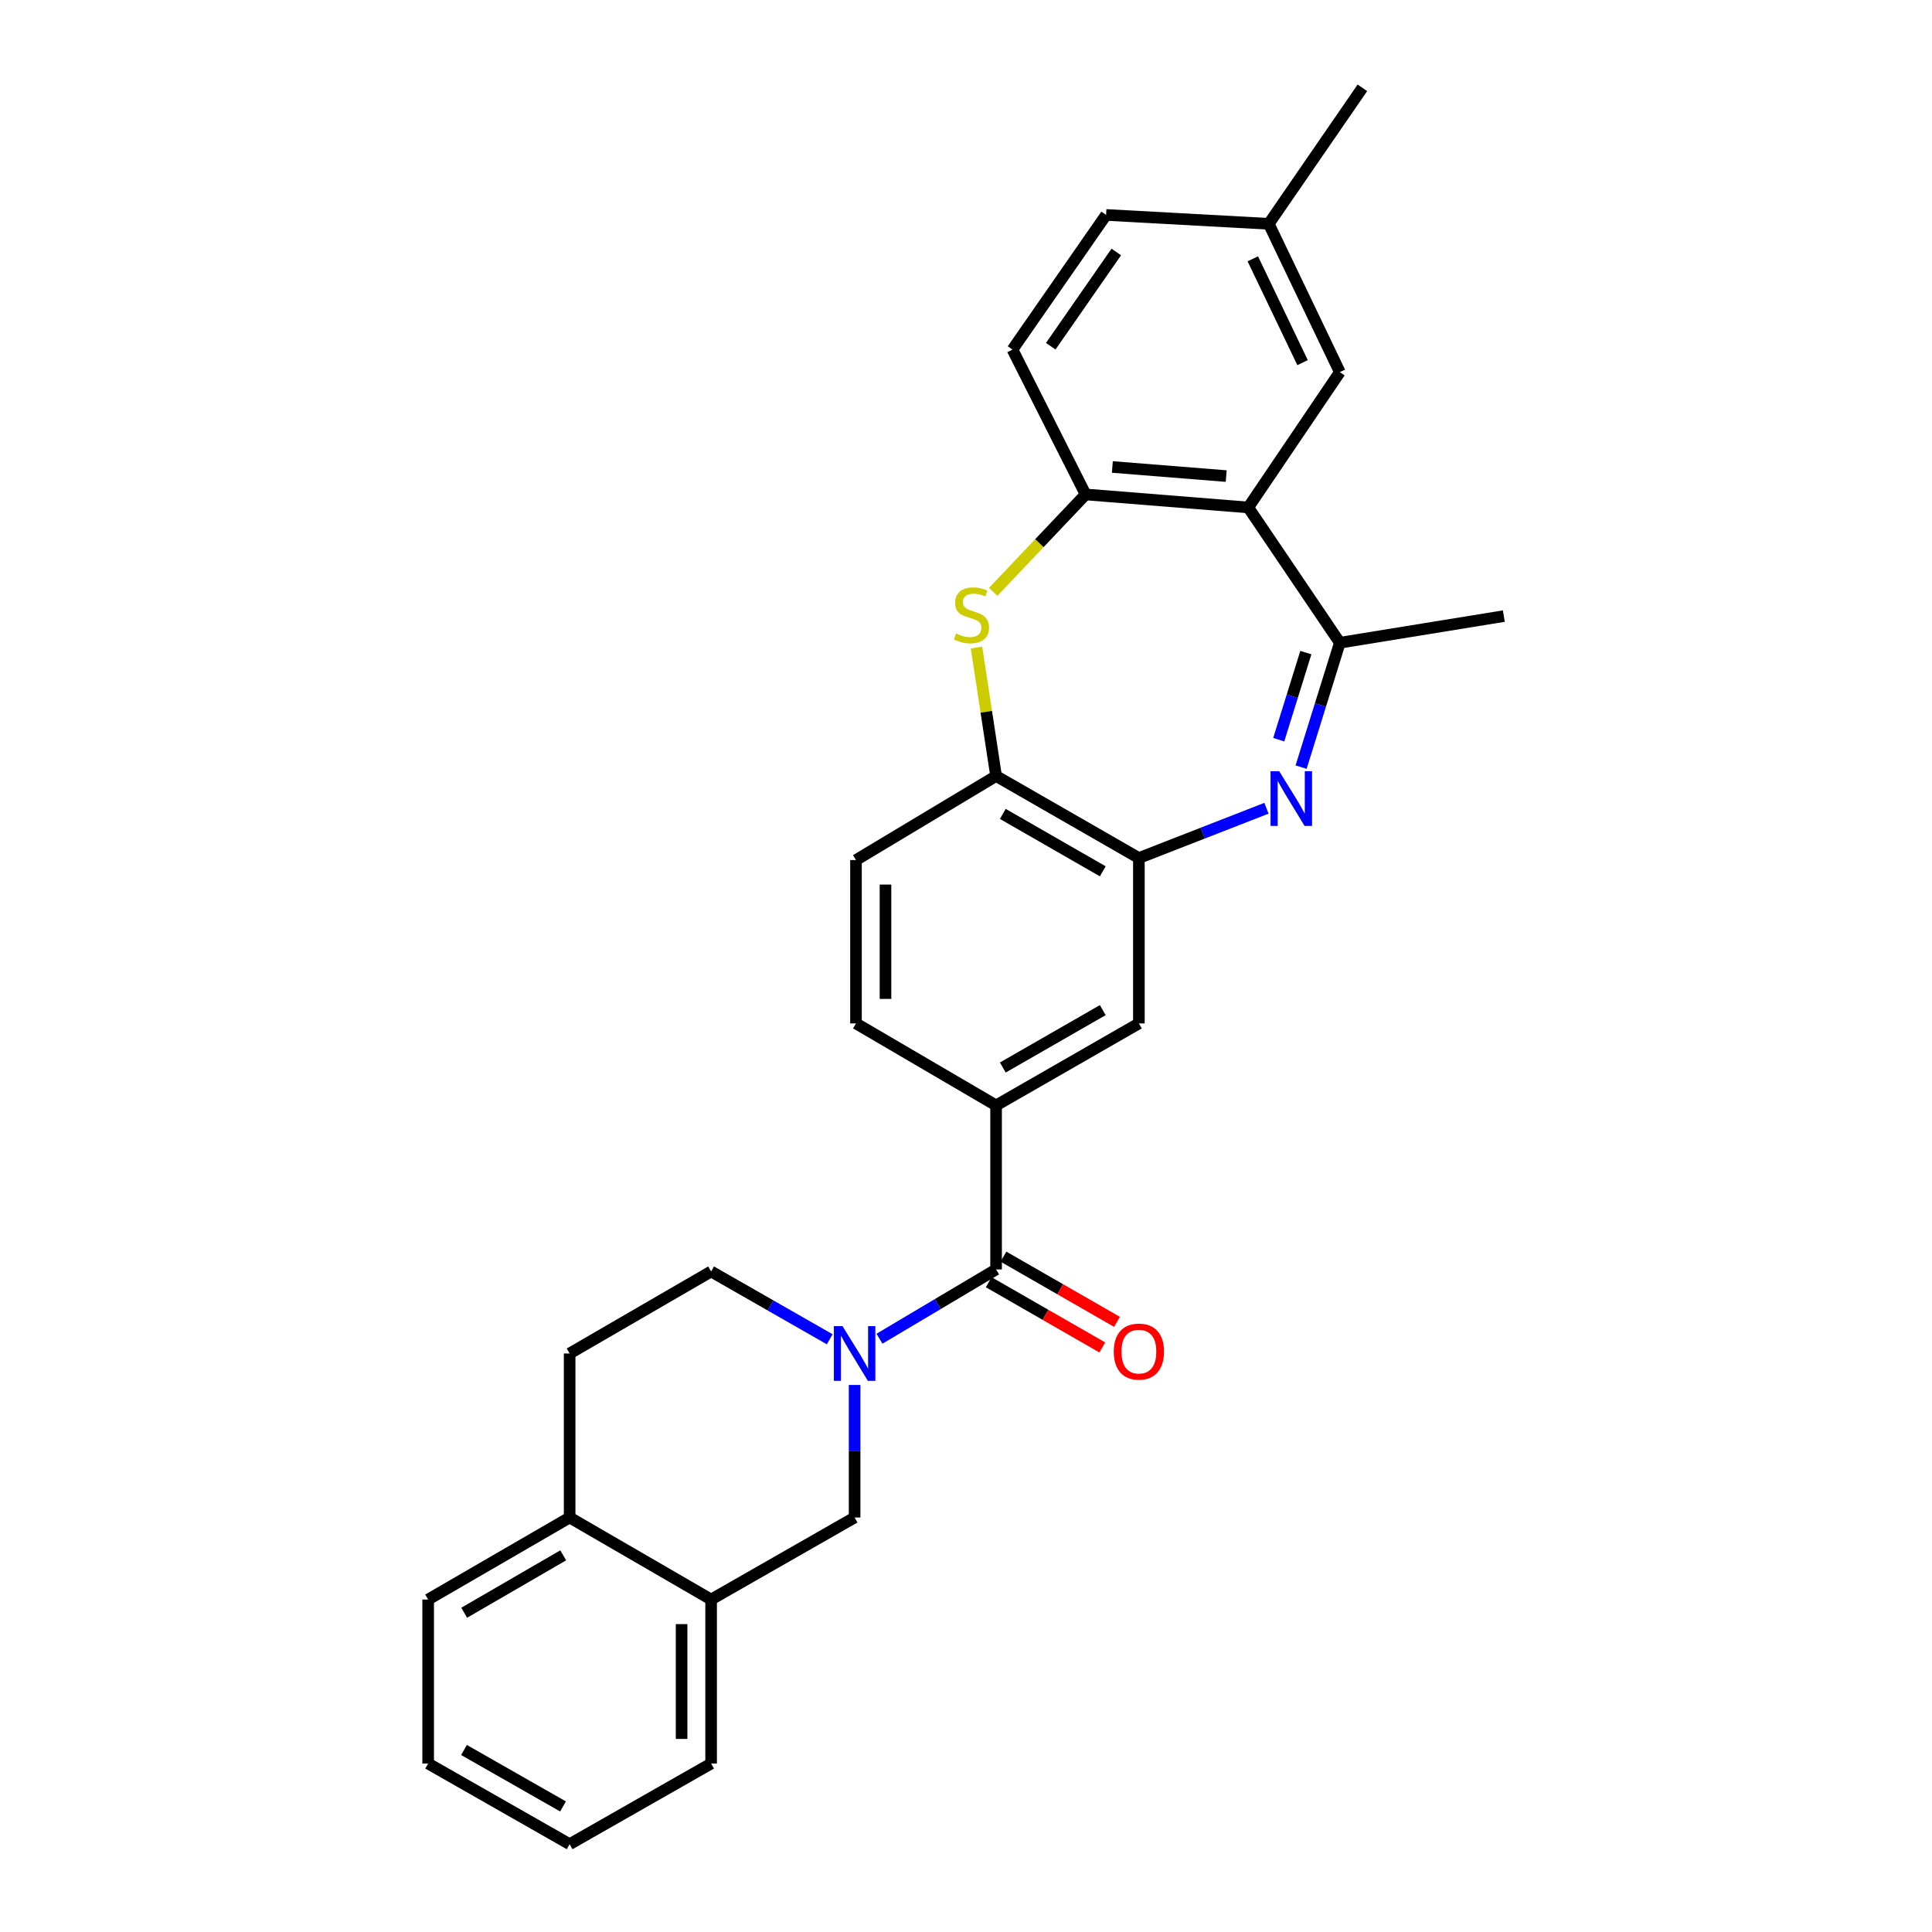 <?xml version='1.0' encoding='iso-8859-1'?>
<svg version='1.1' baseProfile='full'
              xmlns='http://www.w3.org/2000/svg'
                      xmlns:rdkit='http://www.rdkit.org/xml'
                      xmlns:xlink='http://www.w3.org/1999/xlink'
                  xml:space='preserve'
width='1000px' height='1000px' viewBox='0 0 1000 1000'>
<!-- END OF HEADER -->
<rect style='opacity:1.0;fill:#FFFFFF;stroke:none' width='1000' height='1000' x='0' y='0'> </rect>
<path class='bond-4' d='M 673.445,397.066 L 683.471,364.874' style='fill:none;fill-rule:evenodd;stroke:#0000FF;stroke-width:6px;stroke-linecap:butt;stroke-linejoin:miter;stroke-opacity:1' />
<path class='bond-4' d='M 683.471,364.874 L 693.497,332.683' style='fill:none;fill-rule:evenodd;stroke:#000000;stroke-width:6px;stroke-linecap:butt;stroke-linejoin:miter;stroke-opacity:1' />
<path class='bond-4' d='M 661.869,382.866 L 668.887,360.332' style='fill:none;fill-rule:evenodd;stroke:#0000FF;stroke-width:6px;stroke-linecap:butt;stroke-linejoin:miter;stroke-opacity:1' />
<path class='bond-4' d='M 668.887,360.332 L 675.905,337.798' style='fill:none;fill-rule:evenodd;stroke:#000000;stroke-width:6px;stroke-linecap:butt;stroke-linejoin:miter;stroke-opacity:1' />
<path class='bond-5' d='M 655.52,418.354 L 622.504,431.236' style='fill:none;fill-rule:evenodd;stroke:#0000FF;stroke-width:6px;stroke-linecap:butt;stroke-linejoin:miter;stroke-opacity:1' />
<path class='bond-5' d='M 622.504,431.236 L 589.488,444.117' style='fill:none;fill-rule:evenodd;stroke:#000000;stroke-width:6px;stroke-linecap:butt;stroke-linejoin:miter;stroke-opacity:1' />
<path class='bond-0' d='M 455.213,692.92 L 485.393,674.988' style='fill:none;fill-rule:evenodd;stroke:#0000FF;stroke-width:6px;stroke-linecap:butt;stroke-linejoin:miter;stroke-opacity:1' />
<path class='bond-0' d='M 485.393,674.988 L 515.572,657.057' style='fill:none;fill-rule:evenodd;stroke:#000000;stroke-width:6px;stroke-linecap:butt;stroke-linejoin:miter;stroke-opacity:1' />
<path class='bond-9' d='M 442.344,716.848 L 442.344,751.152' style='fill:none;fill-rule:evenodd;stroke:#0000FF;stroke-width:6px;stroke-linecap:butt;stroke-linejoin:miter;stroke-opacity:1' />
<path class='bond-9' d='M 442.344,751.152 L 442.344,785.455' style='fill:none;fill-rule:evenodd;stroke:#000000;stroke-width:6px;stroke-linecap:butt;stroke-linejoin:miter;stroke-opacity:1' />
<path class='bond-12' d='M 429.465,693.204 L 398.768,675.657' style='fill:none;fill-rule:evenodd;stroke:#0000FF;stroke-width:6px;stroke-linecap:butt;stroke-linejoin:miter;stroke-opacity:1' />
<path class='bond-12' d='M 398.768,675.657 L 368.071,658.109' style='fill:none;fill-rule:evenodd;stroke:#000000;stroke-width:6px;stroke-linecap:butt;stroke-linejoin:miter;stroke-opacity:1' />
<path class='bond-1' d='M 515.572,657.057 L 515.572,572.159' style='fill:none;fill-rule:evenodd;stroke:#000000;stroke-width:6px;stroke-linecap:butt;stroke-linejoin:miter;stroke-opacity:1' />
<path class='bond-14' d='M 511.769,663.68 L 541.161,680.56' style='fill:none;fill-rule:evenodd;stroke:#000000;stroke-width:6px;stroke-linecap:butt;stroke-linejoin:miter;stroke-opacity:1' />
<path class='bond-14' d='M 541.161,680.56 L 570.554,697.439' style='fill:none;fill-rule:evenodd;stroke:#FF0000;stroke-width:6px;stroke-linecap:butt;stroke-linejoin:miter;stroke-opacity:1' />
<path class='bond-14' d='M 519.376,650.434 L 548.769,667.313' style='fill:none;fill-rule:evenodd;stroke:#000000;stroke-width:6px;stroke-linecap:butt;stroke-linejoin:miter;stroke-opacity:1' />
<path class='bond-14' d='M 548.769,667.313 L 578.161,684.193' style='fill:none;fill-rule:evenodd;stroke:#FF0000;stroke-width:6px;stroke-linecap:butt;stroke-linejoin:miter;stroke-opacity:1' />
<path class='bond-2' d='M 646.092,262.654 L 693.497,332.683' style='fill:none;fill-rule:evenodd;stroke:#000000;stroke-width:6px;stroke-linecap:butt;stroke-linejoin:miter;stroke-opacity:1' />
<path class='bond-6' d='M 646.092,262.654 L 561.908,255.924' style='fill:none;fill-rule:evenodd;stroke:#000000;stroke-width:6px;stroke-linecap:butt;stroke-linejoin:miter;stroke-opacity:1' />
<path class='bond-6' d='M 634.682,246.418 L 575.753,241.707' style='fill:none;fill-rule:evenodd;stroke:#000000;stroke-width:6px;stroke-linecap:butt;stroke-linejoin:miter;stroke-opacity:1' />
<path class='bond-13' d='M 646.092,262.654 L 693.497,192.616' style='fill:none;fill-rule:evenodd;stroke:#000000;stroke-width:6px;stroke-linecap:butt;stroke-linejoin:miter;stroke-opacity:1' />
<path class='bond-3' d='M 505.434,335.171 L 510.503,368.416' style='fill:none;fill-rule:evenodd;stroke:#CCCC00;stroke-width:6px;stroke-linecap:butt;stroke-linejoin:miter;stroke-opacity:1' />
<path class='bond-3' d='M 510.503,368.416 L 515.572,401.66' style='fill:none;fill-rule:evenodd;stroke:#000000;stroke-width:6px;stroke-linecap:butt;stroke-linejoin:miter;stroke-opacity:1' />
<path class='bond-29' d='M 514.068,306.348 L 537.988,281.136' style='fill:none;fill-rule:evenodd;stroke:#CCCC00;stroke-width:6px;stroke-linecap:butt;stroke-linejoin:miter;stroke-opacity:1' />
<path class='bond-29' d='M 537.988,281.136 L 561.908,255.924' style='fill:none;fill-rule:evenodd;stroke:#000000;stroke-width:6px;stroke-linecap:butt;stroke-linejoin:miter;stroke-opacity:1' />
<path class='bond-22' d='M 693.497,332.683 L 778.386,318.893' style='fill:none;fill-rule:evenodd;stroke:#000000;stroke-width:6px;stroke-linecap:butt;stroke-linejoin:miter;stroke-opacity:1' />
<path class='bond-8' d='M 589.488,444.117 L 515.572,401.66' style='fill:none;fill-rule:evenodd;stroke:#000000;stroke-width:6px;stroke-linecap:butt;stroke-linejoin:miter;stroke-opacity:1' />
<path class='bond-8' d='M 570.793,450.995 L 519.051,421.275' style='fill:none;fill-rule:evenodd;stroke:#000000;stroke-width:6px;stroke-linecap:butt;stroke-linejoin:miter;stroke-opacity:1' />
<path class='bond-10' d='M 589.488,444.117 L 589.488,529.719' style='fill:none;fill-rule:evenodd;stroke:#000000;stroke-width:6px;stroke-linecap:butt;stroke-linejoin:miter;stroke-opacity:1' />
<path class='bond-18' d='M 561.908,255.924 L 524.059,180.939' style='fill:none;fill-rule:evenodd;stroke:#000000;stroke-width:6px;stroke-linecap:butt;stroke-linejoin:miter;stroke-opacity:1' />
<path class='bond-7' d='M 515.572,572.159 L 589.488,529.719' style='fill:none;fill-rule:evenodd;stroke:#000000;stroke-width:6px;stroke-linecap:butt;stroke-linejoin:miter;stroke-opacity:1' />
<path class='bond-7' d='M 519.054,552.546 L 570.795,522.838' style='fill:none;fill-rule:evenodd;stroke:#000000;stroke-width:6px;stroke-linecap:butt;stroke-linejoin:miter;stroke-opacity:1' />
<path class='bond-16' d='M 515.572,572.159 L 443.057,529.719' style='fill:none;fill-rule:evenodd;stroke:#000000;stroke-width:6px;stroke-linecap:butt;stroke-linejoin:miter;stroke-opacity:1' />
<path class='bond-17' d='M 515.572,401.66 L 443.057,445.17' style='fill:none;fill-rule:evenodd;stroke:#000000;stroke-width:6px;stroke-linecap:butt;stroke-linejoin:miter;stroke-opacity:1' />
<path class='bond-11' d='M 442.344,785.455 L 368.071,827.912' style='fill:none;fill-rule:evenodd;stroke:#000000;stroke-width:6px;stroke-linecap:butt;stroke-linejoin:miter;stroke-opacity:1' />
<path class='bond-23' d='M 368.071,827.912 L 368.071,912.801' style='fill:none;fill-rule:evenodd;stroke:#000000;stroke-width:6px;stroke-linecap:butt;stroke-linejoin:miter;stroke-opacity:1' />
<path class='bond-23' d='M 352.796,840.646 L 352.796,900.068' style='fill:none;fill-rule:evenodd;stroke:#000000;stroke-width:6px;stroke-linecap:butt;stroke-linejoin:miter;stroke-opacity:1' />
<path class='bond-31' d='M 368.071,827.912 L 294.843,785.455' style='fill:none;fill-rule:evenodd;stroke:#000000;stroke-width:6px;stroke-linecap:butt;stroke-linejoin:miter;stroke-opacity:1' />
<path class='bond-19' d='M 368.071,658.109 L 294.843,700.566' style='fill:none;fill-rule:evenodd;stroke:#000000;stroke-width:6px;stroke-linecap:butt;stroke-linejoin:miter;stroke-opacity:1' />
<path class='bond-20' d='M 693.497,192.616 L 656.709,115.849' style='fill:none;fill-rule:evenodd;stroke:#000000;stroke-width:6px;stroke-linecap:butt;stroke-linejoin:miter;stroke-opacity:1' />
<path class='bond-20' d='M 674.203,187.702 L 648.452,133.965' style='fill:none;fill-rule:evenodd;stroke:#000000;stroke-width:6px;stroke-linecap:butt;stroke-linejoin:miter;stroke-opacity:1' />
<path class='bond-15' d='M 294.843,785.455 L 294.843,700.566' style='fill:none;fill-rule:evenodd;stroke:#000000;stroke-width:6px;stroke-linecap:butt;stroke-linejoin:miter;stroke-opacity:1' />
<path class='bond-24' d='M 294.843,785.455 L 221.614,827.912' style='fill:none;fill-rule:evenodd;stroke:#000000;stroke-width:6px;stroke-linecap:butt;stroke-linejoin:miter;stroke-opacity:1' />
<path class='bond-24' d='M 291.52,805.039 L 240.26,834.759' style='fill:none;fill-rule:evenodd;stroke:#000000;stroke-width:6px;stroke-linecap:butt;stroke-linejoin:miter;stroke-opacity:1' />
<path class='bond-28' d='M 443.057,529.719 L 443.057,445.17' style='fill:none;fill-rule:evenodd;stroke:#000000;stroke-width:6px;stroke-linecap:butt;stroke-linejoin:miter;stroke-opacity:1' />
<path class='bond-28' d='M 458.332,517.037 L 458.332,457.852' style='fill:none;fill-rule:evenodd;stroke:#000000;stroke-width:6px;stroke-linecap:butt;stroke-linejoin:miter;stroke-opacity:1' />
<path class='bond-30' d='M 524.059,180.939 L 572.516,111.249' style='fill:none;fill-rule:evenodd;stroke:#000000;stroke-width:6px;stroke-linecap:butt;stroke-linejoin:miter;stroke-opacity:1' />
<path class='bond-30' d='M 543.869,179.206 L 577.789,130.423' style='fill:none;fill-rule:evenodd;stroke:#000000;stroke-width:6px;stroke-linecap:butt;stroke-linejoin:miter;stroke-opacity:1' />
<path class='bond-21' d='M 656.709,115.849 L 572.516,111.249' style='fill:none;fill-rule:evenodd;stroke:#000000;stroke-width:6px;stroke-linecap:butt;stroke-linejoin:miter;stroke-opacity:1' />
<path class='bond-25' d='M 656.709,115.849 L 705.174,45.455' style='fill:none;fill-rule:evenodd;stroke:#000000;stroke-width:6px;stroke-linecap:butt;stroke-linejoin:miter;stroke-opacity:1' />
<path class='bond-26' d='M 368.071,912.801 L 294.843,954.545' style='fill:none;fill-rule:evenodd;stroke:#000000;stroke-width:6px;stroke-linecap:butt;stroke-linejoin:miter;stroke-opacity:1' />
<path class='bond-27' d='M 221.614,827.912 L 221.614,912.801' style='fill:none;fill-rule:evenodd;stroke:#000000;stroke-width:6px;stroke-linecap:butt;stroke-linejoin:miter;stroke-opacity:1' />
<path class='bond-32' d='M 294.843,954.545 L 221.614,912.801' style='fill:none;fill-rule:evenodd;stroke:#000000;stroke-width:6px;stroke-linecap:butt;stroke-linejoin:miter;stroke-opacity:1' />
<path class='bond-32' d='M 291.423,935.013 L 240.163,905.792' style='fill:none;fill-rule:evenodd;stroke:#000000;stroke-width:6px;stroke-linecap:butt;stroke-linejoin:miter;stroke-opacity:1' />
<path  class='atom-0' d='M 662.118 399.177
L 671.398 414.177
Q 672.318 415.657, 673.798 418.337
Q 675.278 421.017, 675.358 421.177
L 675.358 399.177
L 679.118 399.177
L 679.118 427.497
L 675.238 427.497
L 665.278 411.097
Q 664.118 409.177, 662.878 406.977
Q 661.678 404.777, 661.318 404.097
L 661.318 427.497
L 657.638 427.497
L 657.638 399.177
L 662.118 399.177
' fill='#0000FF'/>
<path  class='atom-1' d='M 436.084 686.406
L 445.364 701.406
Q 446.284 702.886, 447.764 705.566
Q 449.244 708.246, 449.324 708.406
L 449.324 686.406
L 453.084 686.406
L 453.084 714.726
L 449.204 714.726
L 439.244 698.326
Q 438.084 696.406, 436.844 694.206
Q 435.644 692.006, 435.284 691.326
L 435.284 714.726
L 431.604 714.726
L 431.604 686.406
L 436.084 686.406
' fill='#0000FF'/>
<path  class='atom-4' d='M 494.843 327.9
Q 495.163 328.02, 496.483 328.58
Q 497.803 329.14, 499.243 329.5
Q 500.723 329.82, 502.163 329.82
Q 504.843 329.82, 506.403 328.54
Q 507.963 327.22, 507.963 324.94
Q 507.963 323.38, 507.163 322.42
Q 506.403 321.46, 505.203 320.94
Q 504.003 320.42, 502.003 319.82
Q 499.483 319.06, 497.963 318.34
Q 496.483 317.62, 495.403 316.1
Q 494.363 314.58, 494.363 312.02
Q 494.363 308.46, 496.763 306.26
Q 499.203 304.06, 504.003 304.06
Q 507.283 304.06, 511.003 305.62
L 510.083 308.7
Q 506.683 307.3, 504.123 307.3
Q 501.363 307.3, 499.843 308.46
Q 498.323 309.58, 498.363 311.54
Q 498.363 313.06, 499.123 313.98
Q 499.923 314.9, 501.043 315.42
Q 502.203 315.94, 504.123 316.54
Q 506.683 317.34, 508.203 318.14
Q 509.723 318.94, 510.803 320.58
Q 511.923 322.18, 511.923 324.94
Q 511.923 328.86, 509.283 330.98
Q 506.683 333.06, 502.323 333.06
Q 499.803 333.06, 497.883 332.5
Q 496.003 331.98, 493.763 331.06
L 494.843 327.9
' fill='#CCCC00'/>
<path  class='atom-15' d='M 576.488 699.585
Q 576.488 692.785, 579.848 688.985
Q 583.208 685.185, 589.488 685.185
Q 595.768 685.185, 599.128 688.985
Q 602.488 692.785, 602.488 699.585
Q 602.488 706.465, 599.088 710.385
Q 595.688 714.265, 589.488 714.265
Q 583.248 714.265, 579.848 710.385
Q 576.488 706.505, 576.488 699.585
M 589.488 711.065
Q 593.808 711.065, 596.128 708.185
Q 598.488 705.265, 598.488 699.585
Q 598.488 694.025, 596.128 691.225
Q 593.808 688.385, 589.488 688.385
Q 585.168 688.385, 582.808 691.185
Q 580.488 693.985, 580.488 699.585
Q 580.488 705.305, 582.808 708.185
Q 585.168 711.065, 589.488 711.065
' fill='#FF0000'/>
</svg>
